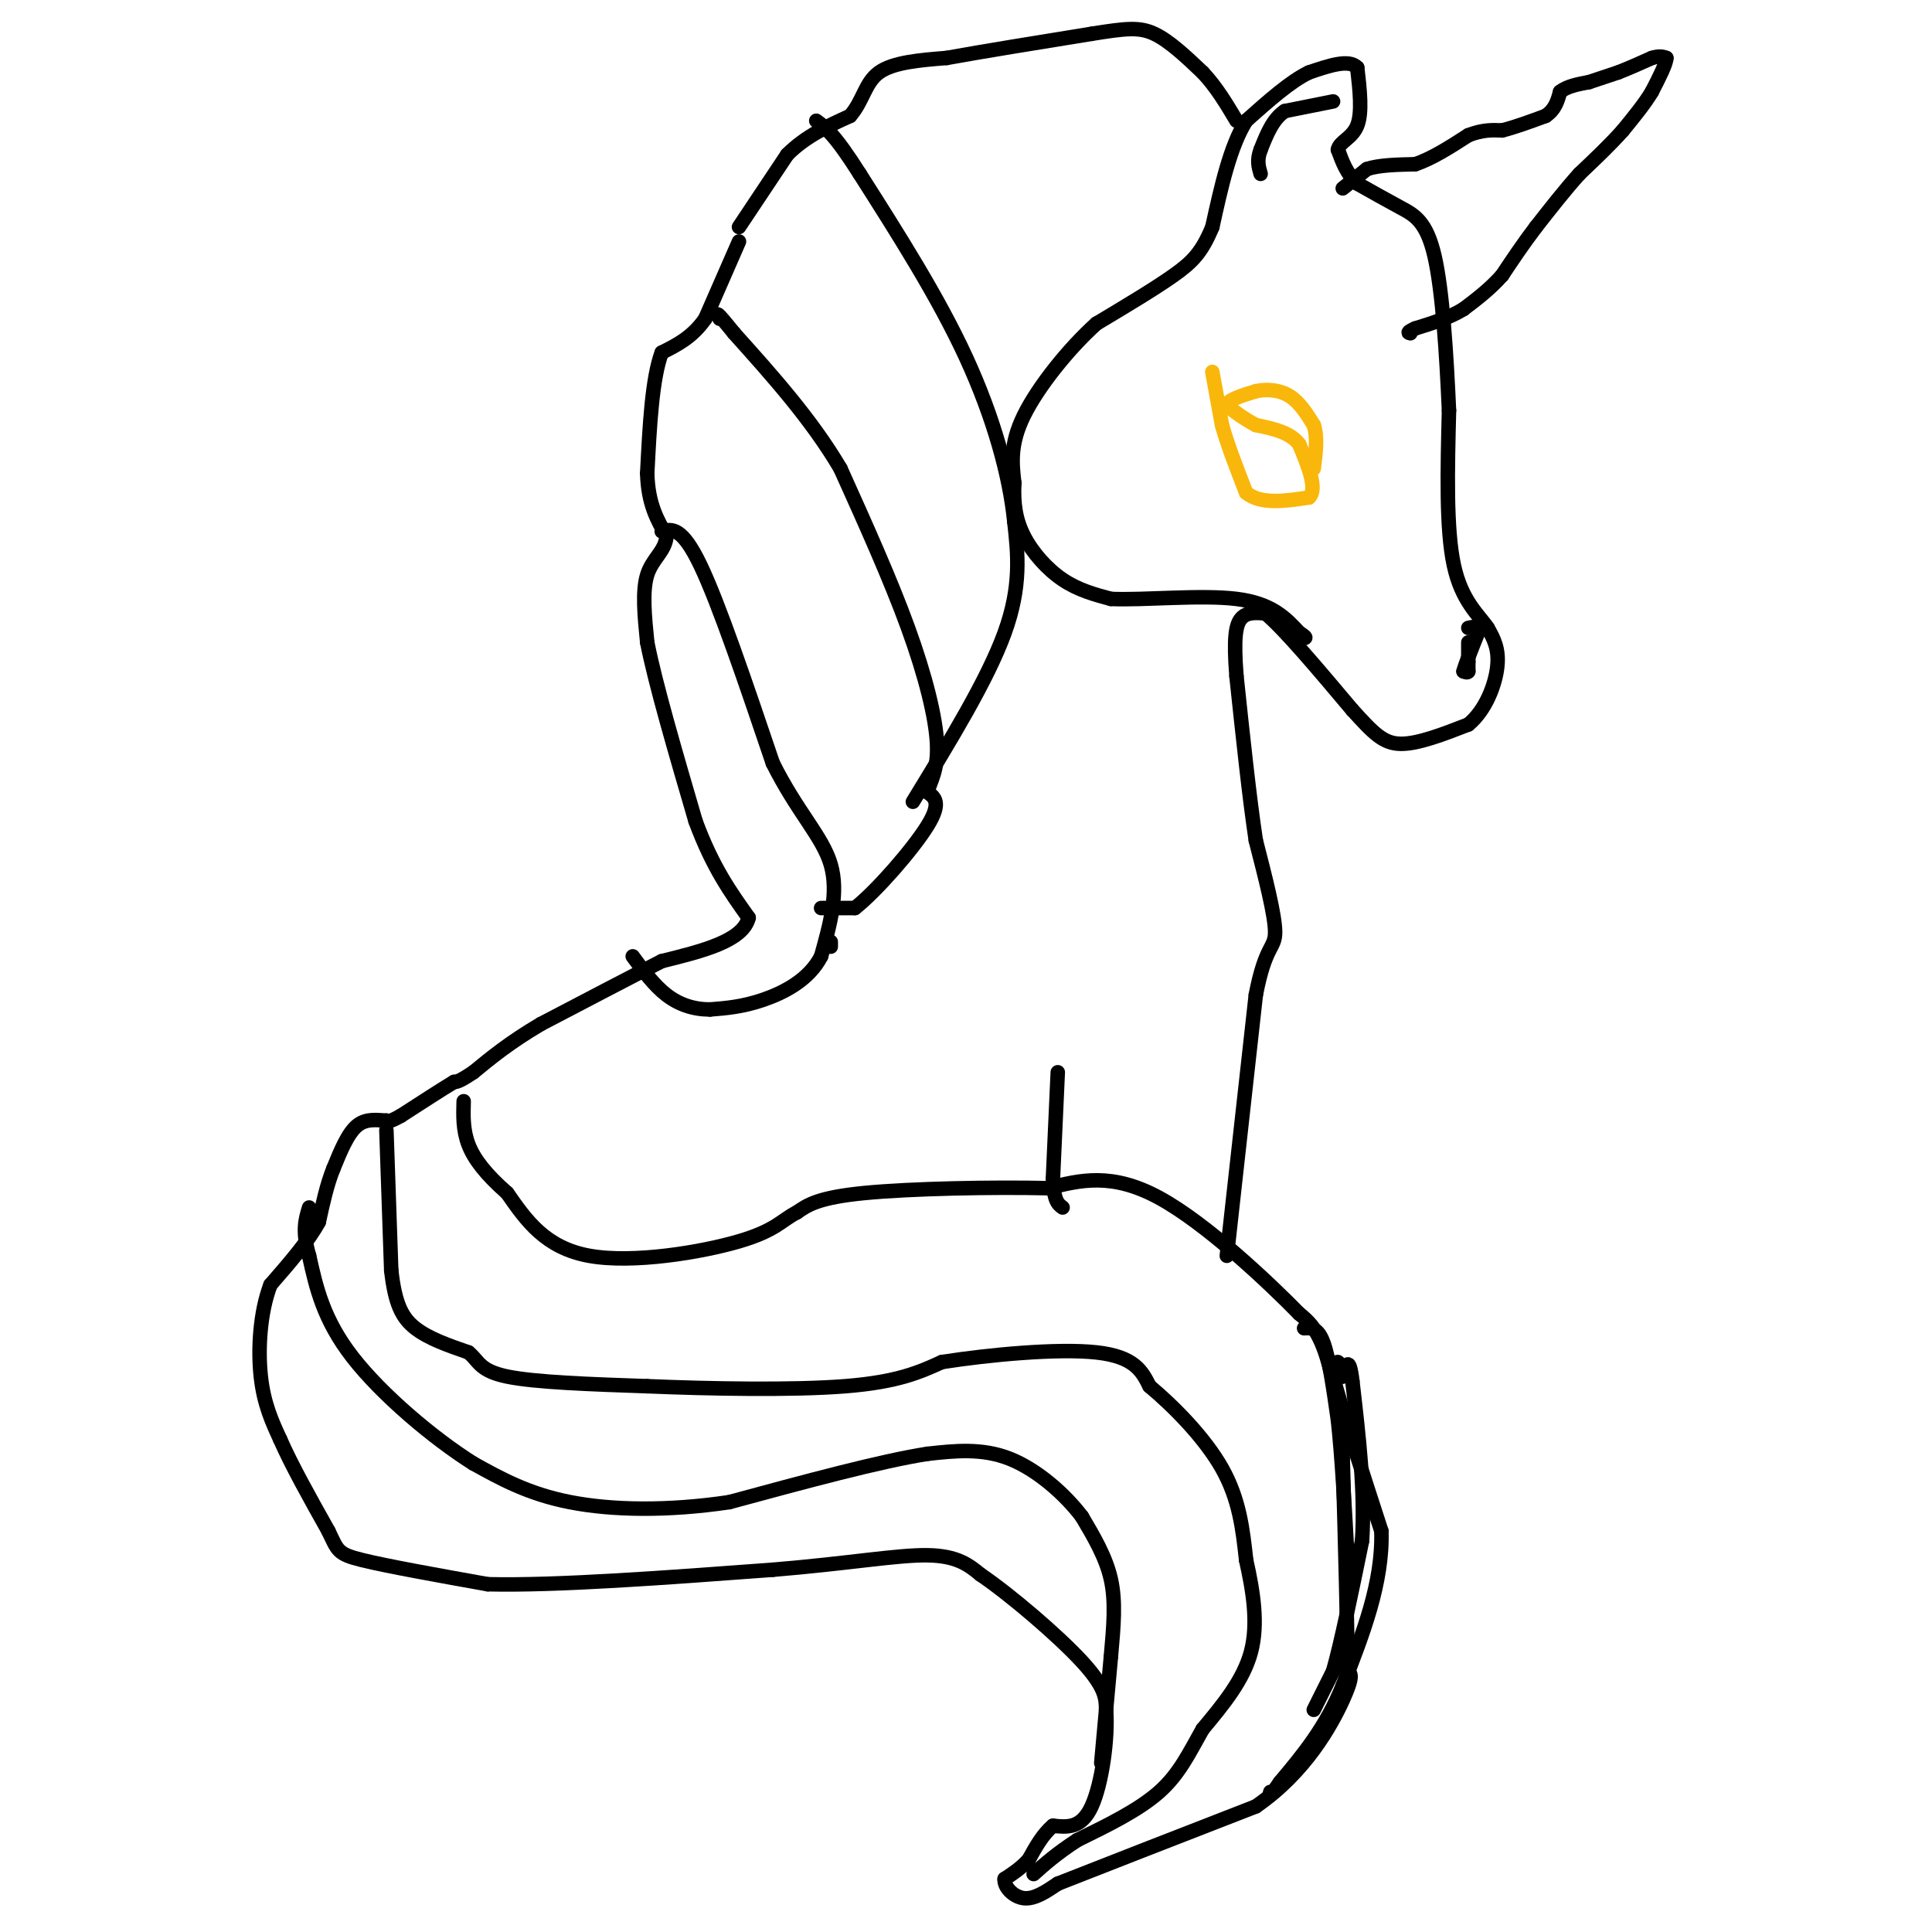 <svg viewBox='0 0 400 400' version='1.1' xmlns='http://www.w3.org/2000/svg' xmlns:xlink='http://www.w3.org/1999/xlink'><g fill='none' stroke='#000000' stroke-width='3' stroke-linecap='round' stroke-linejoin='round'><path d='M153,50c0.000,0.000 -7.000,16.000 -7,16'/><path d='M146,66c-2.667,3.833 -5.833,5.417 -9,7'/><path d='M137,73c-2.000,5.333 -2.500,15.167 -3,25'/><path d='M134,98c0.167,6.333 2.083,9.667 4,13'/><path d='M138,111c-0.267,3.178 -2.933,4.622 -4,8c-1.067,3.378 -0.533,8.689 0,14'/><path d='M134,133c1.667,8.500 5.833,22.750 10,37'/><path d='M144,170c3.500,9.500 7.250,14.750 11,20'/><path d='M155,190c-1.167,4.833 -9.583,6.917 -18,9'/><path d='M137,199c-7.167,3.667 -16.083,8.333 -25,13'/><path d='M112,212c-6.500,3.833 -10.250,6.917 -14,10'/><path d='M98,222c-3.000,2.000 -3.500,2.000 -4,2'/><path d='M94,224c-2.500,1.500 -6.750,4.250 -11,7'/><path d='M83,231c-2.333,1.333 -2.667,1.167 -3,1'/><path d='M80,232c-1.578,-0.022 -4.022,-0.578 -6,1c-1.978,1.578 -3.489,5.289 -5,9'/><path d='M69,242c-1.333,3.333 -2.167,7.167 -3,11'/><path d='M66,253c-2.167,4.000 -6.083,8.500 -10,13'/><path d='M56,266c-2.178,5.667 -2.622,13.333 -2,19c0.622,5.667 2.311,9.333 4,13'/><path d='M58,298c2.333,5.333 6.167,12.167 10,19'/><path d='M68,317c1.956,4.067 1.844,4.733 7,6c5.156,1.267 15.578,3.133 26,5'/><path d='M101,328c14.167,0.333 36.583,-1.333 59,-3'/><path d='M160,325c15.800,-1.311 25.800,-3.089 32,-3c6.200,0.089 8.600,2.044 11,4'/><path d='M203,326c6.156,4.178 16.044,12.622 21,18c4.956,5.378 4.978,7.689 5,10'/><path d='M229,354c0.467,5.822 -0.867,15.378 -3,20c-2.133,4.622 -5.067,4.311 -8,4'/><path d='M218,378c-2.167,1.833 -3.583,4.417 -5,7'/><path d='M213,385c-1.667,1.833 -3.333,2.917 -5,4'/><path d='M208,389c-0.200,1.644 1.800,3.756 4,4c2.200,0.244 4.600,-1.378 7,-3'/><path d='M219,390c8.000,-3.167 24.500,-9.583 41,-16'/><path d='M260,374c10.333,-7.111 15.667,-16.889 18,-22c2.333,-5.111 1.667,-5.556 1,-6'/><path d='M279,346c0.000,-8.333 -0.500,-26.167 -1,-44'/><path d='M278,302c-0.822,-11.644 -2.378,-18.756 -4,-23c-1.622,-4.244 -3.311,-5.622 -5,-7'/><path d='M269,272c-6.200,-6.333 -19.200,-18.667 -29,-24c-9.800,-5.333 -16.400,-3.667 -23,-2'/><path d='M217,246c-11.400,-0.267 -28.400,0.067 -38,1c-9.600,0.933 -11.800,2.467 -14,4'/><path d='M165,251c-3.238,1.643 -4.333,3.750 -12,6c-7.667,2.250 -21.905,4.643 -31,3c-9.095,-1.643 -13.048,-7.321 -17,-13'/><path d='M105,247c-4.378,-3.844 -6.822,-6.956 -8,-10c-1.178,-3.044 -1.089,-6.022 -1,-9'/><path d='M219,222c0.000,0.000 -1.000,22.000 -1,22'/><path d='M218,244c0.167,4.667 1.083,5.333 2,6'/><path d='M254,260c0.000,0.000 6.000,-54.000 6,-54'/><path d='M260,206c2.000,-10.444 4.000,-9.556 4,-13c0.000,-3.444 -2.000,-11.222 -4,-19'/><path d='M260,174c-1.333,-8.833 -2.667,-21.417 -4,-34'/><path d='M256,140c-0.622,-7.911 -0.178,-10.689 1,-12c1.178,-1.311 3.089,-1.156 5,-1'/><path d='M262,127c3.833,3.167 10.917,11.583 18,20'/><path d='M280,147c4.400,4.844 6.400,6.956 10,7c3.600,0.044 8.800,-1.978 14,-4'/><path d='M304,150c3.600,-2.933 5.600,-8.267 6,-12c0.400,-3.733 -0.800,-5.867 -2,-8'/><path d='M308,130c-1.822,-2.711 -5.378,-5.489 -7,-13c-1.622,-7.511 -1.311,-19.756 -1,-32'/><path d='M300,85c-0.524,-11.655 -1.333,-24.792 -3,-32c-1.667,-7.208 -4.190,-8.488 -7,-10c-2.810,-1.512 -5.905,-3.256 -9,-5'/><path d='M281,38c-2.167,-2.000 -3.083,-4.500 -4,-7'/><path d='M277,31c0.267,-1.667 2.933,-2.333 4,-5c1.067,-2.667 0.533,-7.333 0,-12'/><path d='M281,14c-1.667,-1.833 -5.833,-0.417 -10,1'/><path d='M271,15c-3.833,1.833 -8.417,5.917 -13,10'/><path d='M258,25c-3.333,5.333 -5.167,13.667 -7,22'/><path d='M251,47c-2.156,5.200 -4.044,7.200 -8,10c-3.956,2.800 -9.978,6.400 -16,10'/><path d='M227,67c-5.733,5.156 -12.067,13.044 -15,19c-2.933,5.956 -2.467,9.978 -2,14'/><path d='M210,100c-0.214,4.167 0.250,7.583 2,11c1.750,3.417 4.786,6.833 8,9c3.214,2.167 6.607,3.083 10,4'/><path d='M230,124c6.756,0.311 18.644,-0.911 26,0c7.356,0.911 10.178,3.956 13,7'/><path d='M269,131c2.167,1.333 1.083,1.167 0,1'/><path d='M153,47c0.000,0.000 10.000,-15.000 10,-15'/><path d='M163,32c3.833,-3.833 8.417,-5.917 13,-8'/><path d='M176,24c2.733,-3.111 3.067,-6.889 6,-9c2.933,-2.111 8.467,-2.556 14,-3'/><path d='M196,12c7.333,-1.333 18.667,-3.167 30,-5'/><path d='M226,7c7.111,-1.133 9.889,-1.467 13,0c3.111,1.467 6.556,4.733 10,8'/><path d='M249,15c2.833,3.000 4.917,6.500 7,10'/><path d='M278,39c0.000,0.000 5.000,-4.000 5,-4'/><path d='M283,35c2.500,-0.833 6.250,-0.917 10,-1'/><path d='M293,34c3.500,-1.167 7.250,-3.583 11,-6'/><path d='M304,28c3.000,-1.167 5.000,-1.083 7,-1'/><path d='M311,27c2.667,-0.667 5.833,-1.833 9,-3'/><path d='M320,24c2.000,-1.333 2.500,-3.167 3,-5'/><path d='M323,19c1.500,-1.167 3.750,-1.583 6,-2'/><path d='M329,17c2.000,-0.667 4.000,-1.333 6,-2'/><path d='M335,15c2.167,-0.833 4.583,-1.917 7,-3'/><path d='M342,12c1.667,-0.500 2.333,-0.250 3,0'/><path d='M345,12c0.000,1.167 -1.500,4.083 -3,7'/><path d='M342,19c-1.500,2.500 -3.750,5.250 -6,8'/><path d='M336,27c-2.500,2.833 -5.750,5.917 -9,9'/><path d='M327,36c-3.000,3.333 -6.000,7.167 -9,11'/><path d='M318,47c-2.667,3.500 -4.833,6.750 -7,10'/><path d='M311,57c-2.500,2.833 -5.250,4.917 -8,7'/><path d='M303,64c-3.000,1.833 -6.500,2.917 -10,4'/><path d='M293,68c-1.833,0.833 -1.417,0.917 -1,1'/><path d='M80,234c0.000,0.000 1.000,29.000 1,29'/><path d='M81,263c0.778,6.956 2.222,9.844 5,12c2.778,2.156 6.889,3.578 11,5'/><path d='M97,280c2.200,1.800 2.200,3.800 8,5c5.800,1.200 17.400,1.600 29,2'/><path d='M134,287c12.733,0.533 30.067,0.867 41,0c10.933,-0.867 15.467,-2.933 20,-5'/><path d='M195,282c9.733,-1.533 24.067,-2.867 32,-2c7.933,0.867 9.467,3.933 11,7'/><path d='M238,287c4.822,4.022 11.378,10.578 15,17c3.622,6.422 4.311,12.711 5,19'/><path d='M258,323c1.444,6.467 2.556,13.133 1,19c-1.556,5.867 -5.778,10.933 -10,16'/><path d='M249,358c-2.800,4.933 -4.800,9.267 -9,13c-4.200,3.733 -10.600,6.867 -17,10'/><path d='M223,381c-4.333,2.833 -6.667,4.917 -9,7'/><path d='M228,365c0.000,0.000 2.000,-22.000 2,-22'/><path d='M230,343c0.578,-6.400 1.022,-11.400 0,-16c-1.022,-4.600 -3.511,-8.800 -6,-13'/><path d='M224,314c-3.511,-4.644 -9.289,-9.756 -15,-12c-5.711,-2.244 -11.356,-1.622 -17,-1'/><path d='M192,301c-9.667,1.500 -25.333,5.750 -41,10'/><path d='M151,311c-12.822,1.911 -24.378,1.689 -33,0c-8.622,-1.689 -14.311,-4.844 -20,-8'/><path d='M98,303c-8.267,-5.200 -18.933,-14.200 -25,-22c-6.067,-7.800 -7.533,-14.400 -9,-21'/><path d='M64,260c-1.500,-5.167 -0.750,-7.583 0,-10'/><path d='M137,110c2.083,-0.500 4.167,-1.000 8,7c3.833,8.000 9.417,24.500 15,41'/><path d='M160,158c5.089,10.200 10.311,15.200 12,21c1.689,5.800 -0.156,12.400 -2,19'/><path d='M170,198c-2.489,4.867 -7.711,7.533 -12,9c-4.289,1.467 -7.644,1.733 -11,2'/><path d='M147,209c-3.400,0.000 -6.400,-1.000 -9,-3c-2.600,-2.000 -4.800,-5.000 -7,-8'/><path d='M172,196c0.000,0.000 0.000,-1.000 0,-1'/><path d='M170,188c0.000,0.000 7.000,0.000 7,0'/><path d='M177,188c4.422,-3.467 11.978,-12.133 15,-17c3.022,-4.867 1.511,-5.933 0,-7'/><path d='M192,164c0.643,-2.310 2.250,-4.583 2,-10c-0.250,-5.417 -2.357,-13.976 -6,-24c-3.643,-10.024 -8.821,-21.512 -14,-33'/><path d='M174,97c-6.000,-10.167 -14.000,-19.083 -22,-28'/><path d='M152,69c-4.167,-5.167 -3.583,-4.083 -3,-3'/><path d='M189,166c7.750,-12.667 15.500,-25.333 19,-35c3.500,-9.667 2.750,-16.333 2,-23'/><path d='M210,108c-0.933,-9.444 -4.267,-21.556 -10,-34c-5.733,-12.444 -13.867,-25.222 -22,-38'/><path d='M178,36c-5.167,-8.167 -7.083,-9.583 -9,-11'/></g>
<g fill='none' stroke='#F9B70B' stroke-width='3' stroke-linecap='round' stroke-linejoin='round'><path d='M251,77c0.000,0.000 2.000,11.000 2,11'/><path d='M253,88c1.167,4.167 3.083,9.083 5,14'/><path d='M258,102c3.000,2.500 8.000,1.750 13,1'/><path d='M271,103c1.833,-1.667 -0.083,-6.333 -2,-11'/><path d='M269,92c-1.833,-2.500 -5.417,-3.250 -9,-4'/><path d='M260,88c-2.500,-1.333 -4.250,-2.667 -6,-4'/><path d='M254,84c0.000,-1.167 3.000,-2.083 6,-3'/><path d='M260,81c2.267,-0.511 4.933,-0.289 7,1c2.067,1.289 3.533,3.644 5,6'/><path d='M272,88c0.833,2.500 0.417,5.750 0,9'/></g>
<g fill='none' stroke='#000000' stroke-width='3' stroke-linecap='round' stroke-linejoin='round'><path d='M276,21c0.000,0.000 -10.000,2.000 -10,2'/><path d='M266,23c-2.500,1.667 -3.750,4.833 -5,8'/><path d='M261,31c-0.833,2.167 -0.417,3.583 0,5'/><path d='M304,133c0.000,0.000 0.000,4.000 0,4'/><path d='M304,137c0.000,1.000 0.000,1.500 0,2'/><path d='M304,139c-0.167,0.333 -0.583,0.167 -1,0'/><path d='M303,139c0.333,-1.333 1.667,-4.667 3,-8'/><path d='M306,131c0.167,-1.500 -0.917,-1.250 -2,-1'/><path d='M270,275c1.417,-0.083 2.833,-0.167 4,3c1.167,3.167 2.083,9.583 3,16'/><path d='M277,294c0.833,7.500 1.417,18.250 2,29'/><path d='M272,354c0.000,0.000 4.000,-8.000 4,-8'/><path d='M276,346c1.667,-5.833 3.833,-16.417 6,-27'/><path d='M282,319c0.667,-10.000 -0.667,-21.500 -2,-33'/><path d='M280,286c-0.667,-5.667 -1.333,-3.333 -2,-1'/><path d='M278,285c-0.489,-0.956 -0.711,-2.844 -1,-3c-0.289,-0.156 -0.644,1.422 -1,3'/><path d='M276,285c1.500,5.833 5.750,18.917 10,32'/><path d='M286,317c0.333,10.667 -3.833,21.333 -8,32'/><path d='M278,349c-3.500,8.667 -8.250,14.333 -13,20'/><path d='M265,369c-2.500,3.667 -2.250,2.833 -2,2'/></g>
</svg>